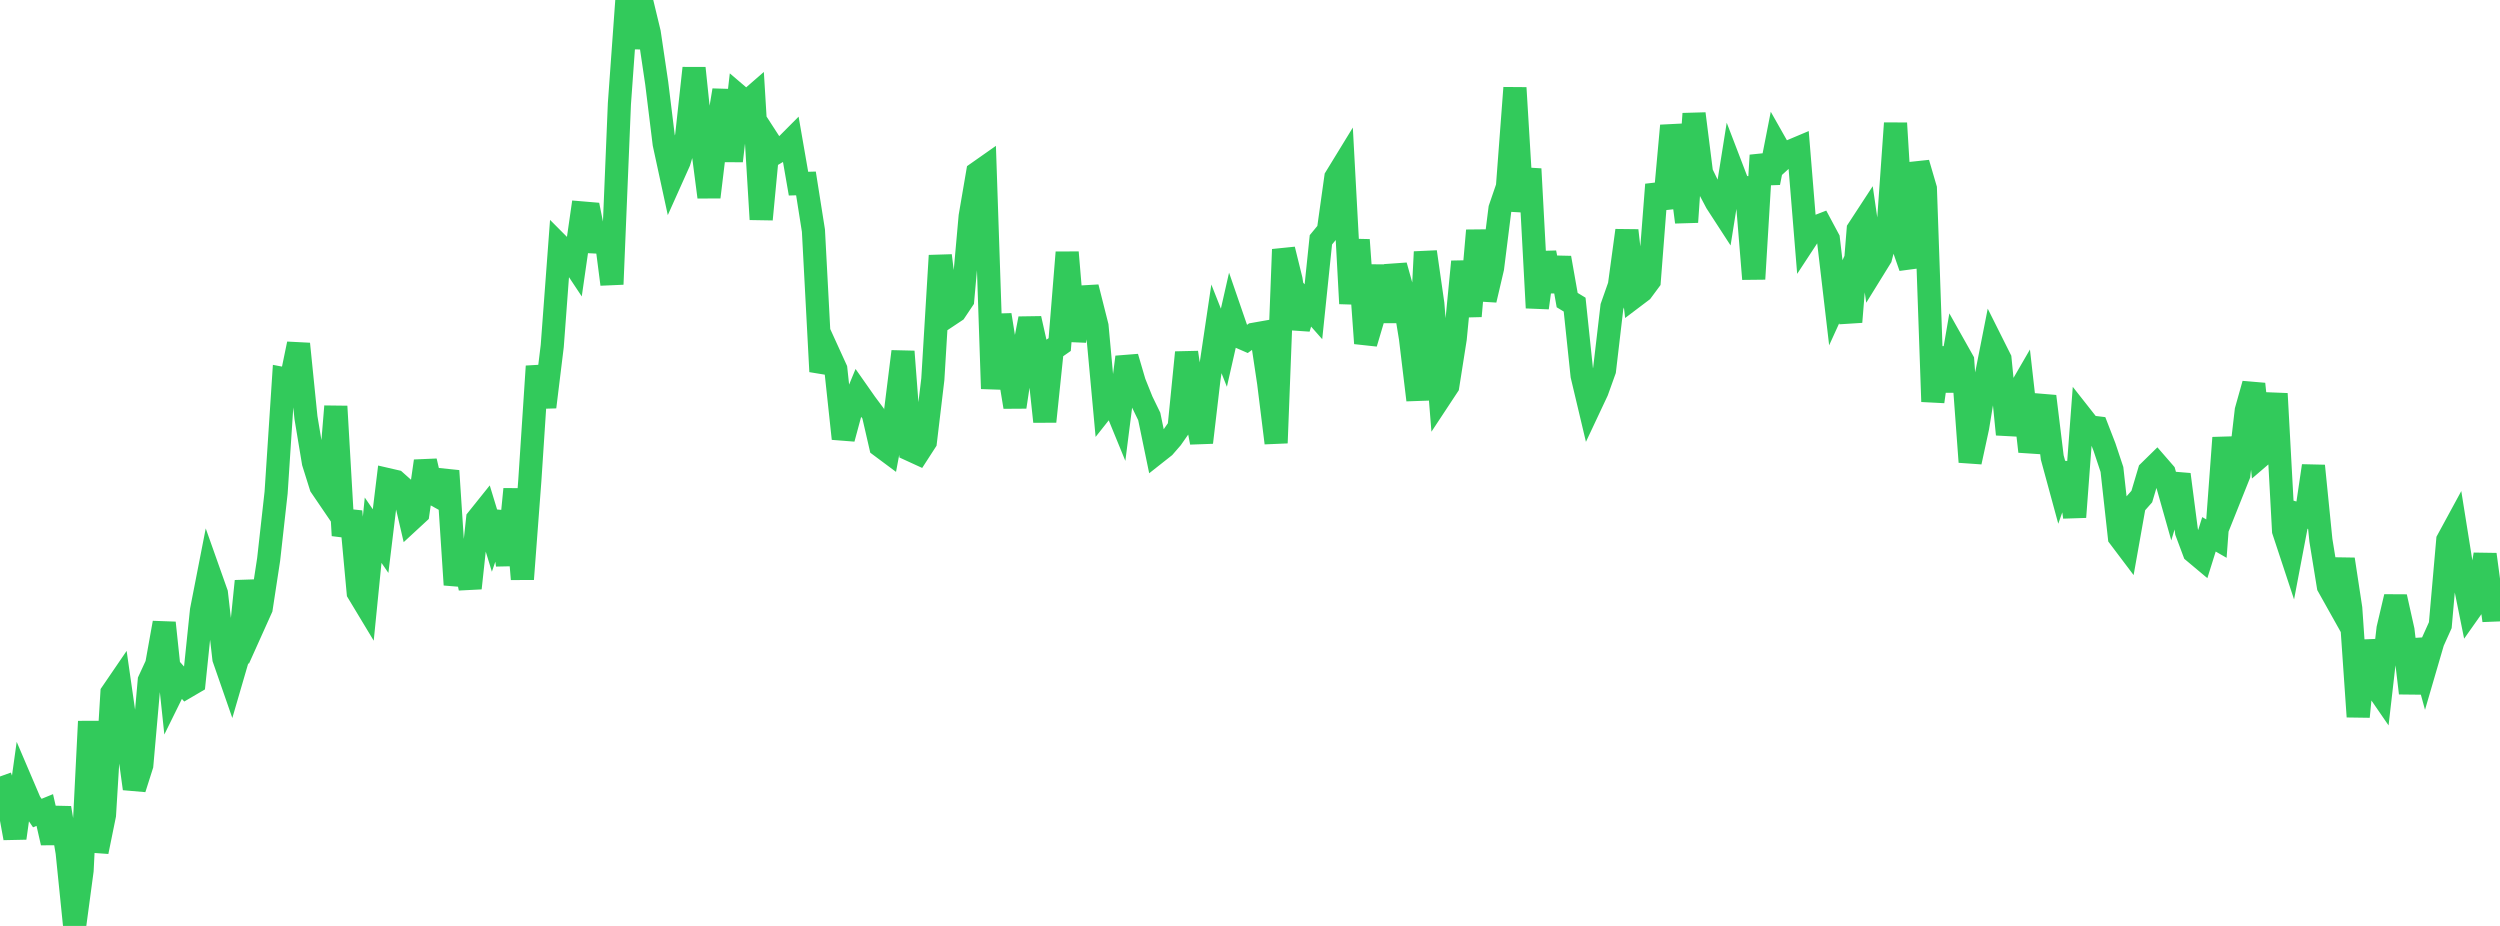<?xml version="1.0" standalone="no"?>
<!DOCTYPE svg PUBLIC "-//W3C//DTD SVG 1.1//EN" "http://www.w3.org/Graphics/SVG/1.1/DTD/svg11.dtd">

<svg width="135" height="50" viewBox="0 0 135 50" preserveAspectRatio="none" 
  xmlns="http://www.w3.org/2000/svg"
  xmlns:xlink="http://www.w3.org/1999/xlink">


<polyline points="0.0, 41.93 0.403, 43.055 0.806, 45.257 1.209, 42.373 1.612, 43.317 2.015, 43.906 2.418, 43.741 2.821, 45.509 3.224, 43.629 3.627, 46.037 4.03, 50.0 4.433, 47.001 4.836, 38.957 5.239, 45.99 5.642, 44.011 6.045, 37.418 6.448, 36.828 6.851, 39.636 7.254, 42.587 7.657, 41.318 8.06, 36.752 8.463, 35.88 8.866, 33.633 9.269, 37.45 9.672, 36.633 10.075, 37.085 10.478, 36.849 10.881, 32.96 11.284, 30.899 11.687, 32.037 12.09, 35.56 12.493, 36.719 12.896, 35.336 13.299, 31.384 13.701, 33.742 14.104, 32.846 14.507, 30.207 14.91, 26.598 15.313, 20.448 15.716, 20.525 16.119, 18.57 16.522, 22.553 16.925, 24.976 17.328, 26.26 17.731, 26.852 18.134, 21.944 18.537, 28.916 18.94, 27.618 19.343, 31.996 19.746, 32.665 20.149, 28.631 20.552, 29.219 20.955, 25.904 21.358, 25.997 21.761, 26.356 22.164, 28.088 22.567, 27.716 22.97, 24.9 23.373, 26.64 23.776, 26.863 24.179, 25.426 24.582, 31.577 24.985, 29.855 25.388, 31.76 25.791, 28.029 26.194, 27.526 26.597, 28.847 27.0, 27.674 27.403, 30.508 27.806, 26.415 28.209, 31.272 28.612, 25.924 29.015, 19.78 29.418, 21.977 29.821, 18.688 30.224, 13.284 30.627, 13.689 31.03, 14.296 31.433, 11.499 31.836, 11.533 32.239, 13.543 32.642, 12.221 33.045, 15.35 33.448, 5.6 33.851, 0.0 34.254, 2.57 34.657, 0.099 35.06, 1.771 35.463, 4.492 35.866, 7.763 36.269, 9.624 36.672, 8.725 37.075, 7.373 37.478, 3.68 37.881, 7.538 38.284, 10.641 38.687, 7.305 39.09, 4.875 39.493, 8.691 39.896, 5.197 40.299, 5.54 40.701, 5.19 41.104, 11.845 41.507, 7.618 41.91, 8.24 42.313, 8.002 42.716, 7.597 43.119, 9.917 43.522, 9.905 43.925, 12.452 44.328, 20.062 44.731, 19.05 45.134, 19.934 45.537, 23.686 45.94, 22.192 46.343, 21.216 46.746, 21.791 47.149, 22.331 47.552, 24.082 47.955, 24.382 48.358, 22.223 48.761, 18.983 49.164, 24.29 49.567, 24.475 49.97, 23.851 50.373, 20.475 50.776, 13.803 51.179, 17.068 51.582, 16.8 51.985, 16.197 52.388, 11.689 52.791, 9.334 53.194, 9.051 53.597, 20.989 54.0, 17.006 54.403, 19.523 54.806, 21.975 55.209, 19.299 55.612, 17.205 56.015, 19 56.418, 22.764 56.821, 18.887 57.224, 18.606 57.627, 13.629 58.03, 18.406 58.433, 16.036 58.836, 16.013 59.239, 17.611 59.642, 21.982 60.045, 21.473 60.448, 22.456 60.851, 19.283 61.254, 20.656 61.657, 21.66 62.06, 22.49 62.463, 24.439 62.866, 24.121 63.269, 23.656 63.672, 23.079 64.075, 19.034 64.478, 21.782 64.881, 23.892 65.284, 20.462 65.687, 17.758 66.09, 18.777 66.493, 17.001 66.896, 18.171 67.299, 18.347 67.701, 18.052 68.104, 17.981 68.507, 20.67 68.91, 23.92 69.313, 13.47 69.716, 15.105 70.119, 17.731 70.522, 16.378 70.925, 16.834 71.328, 12.951 71.731, 12.462 72.134, 9.585 72.537, 8.927 72.94, 16.392 73.343, 12.956 73.746, 18.538 74.149, 17.181 74.552, 14.359 74.955, 17.37 75.358, 14.344 75.761, 15.784 76.164, 18.252 76.567, 21.6 76.97, 13.602 77.373, 16.415 77.776, 21.453 78.179, 20.842 78.582, 18.285 78.985, 14.13 79.388, 17.069 79.791, 12.448 80.194, 16.197 80.597, 14.475 81.0, 11.264 81.403, 10.087 81.806, 4.743 82.209, 11.402 82.612, 9.124 83.015, 16.622 83.418, 13.644 83.821, 15.719 84.224, 13.924 84.627, 16.205 85.03, 16.449 85.433, 20.28 85.836, 21.976 86.239, 21.119 86.642, 19.997 87.045, 16.558 87.448, 15.413 87.851, 12.447 88.254, 16.013 88.657, 15.708 89.06, 15.164 89.463, 9.968 89.866, 11.231 90.269, 6.787 90.672, 8.867 91.075, 11.992 91.478, 6.141 91.881, 9.336 92.284, 10.166 92.687, 10.929 93.09, 11.55 93.493, 9.024 93.896, 10.075 94.299, 10.129 94.701, 15.065 95.104, 8.388 95.507, 9.868 95.91, 7.812 96.313, 8.524 96.716, 8.158 97.119, 7.988 97.522, 12.926 97.925, 12.312 98.328, 12.155 98.731, 12.908 99.134, 16.35 99.537, 15.466 99.94, 17.384 100.343, 12.397 100.746, 11.78 101.149, 14.558 101.552, 13.906 101.955, 12.358 102.358, 6.652 102.761, 13.265 103.164, 14.425 103.567, 8.807 103.97, 10.185 104.373, 21.687 104.776, 18.789 105.179, 21.106 105.582, 18.761 105.985, 19.477 106.388, 24.946 106.791, 23.084 107.194, 20.624 107.597, 18.581 108.0, 19.386 108.403, 23.456 108.806, 21.52 109.209, 20.824 109.612, 24.379 110.015, 22.766 110.418, 21.403 110.821, 24.703 111.224, 26.185 111.627, 25.043 112.03, 27.921 112.433, 22.539 112.836, 23.051 113.239, 23.1 113.642, 24.141 114.045, 25.352 114.448, 29.001 114.851, 29.535 115.254, 27.27 115.657, 26.815 116.06, 25.461 116.463, 25.066 116.866, 25.53 117.269, 26.956 117.672, 25.623 118.075, 28.725 118.478, 29.802 118.881, 30.14 119.284, 28.853 119.687, 29.085 120.09, 23.64 120.493, 26.646 120.896, 25.638 121.299, 22.164 121.701, 20.735 122.104, 24.589 122.507, 24.243 122.91, 21.259 123.313, 28.662 123.716, 29.882 124.119, 27.763 124.522, 27.879 124.925, 25.157 125.328, 29.175 125.731, 31.655 126.134, 32.375 126.537, 30.203 126.94, 32.853 127.343, 38.7 127.746, 34.608 128.149, 36.858 128.552, 37.444 128.955, 33.944 129.358, 32.229 129.761, 34.035 130.164, 37.427 130.567, 34.562 130.97, 36.034 131.373, 34.654 131.776, 33.759 132.179, 29.171 132.582, 28.429 132.985, 30.95 133.388, 32.943 133.791, 32.372 134.194, 29.94 134.597, 32.946 135.0, 32.93" fill="none" stroke="#32ca5b" stroke-width="1.25"/>

</svg>